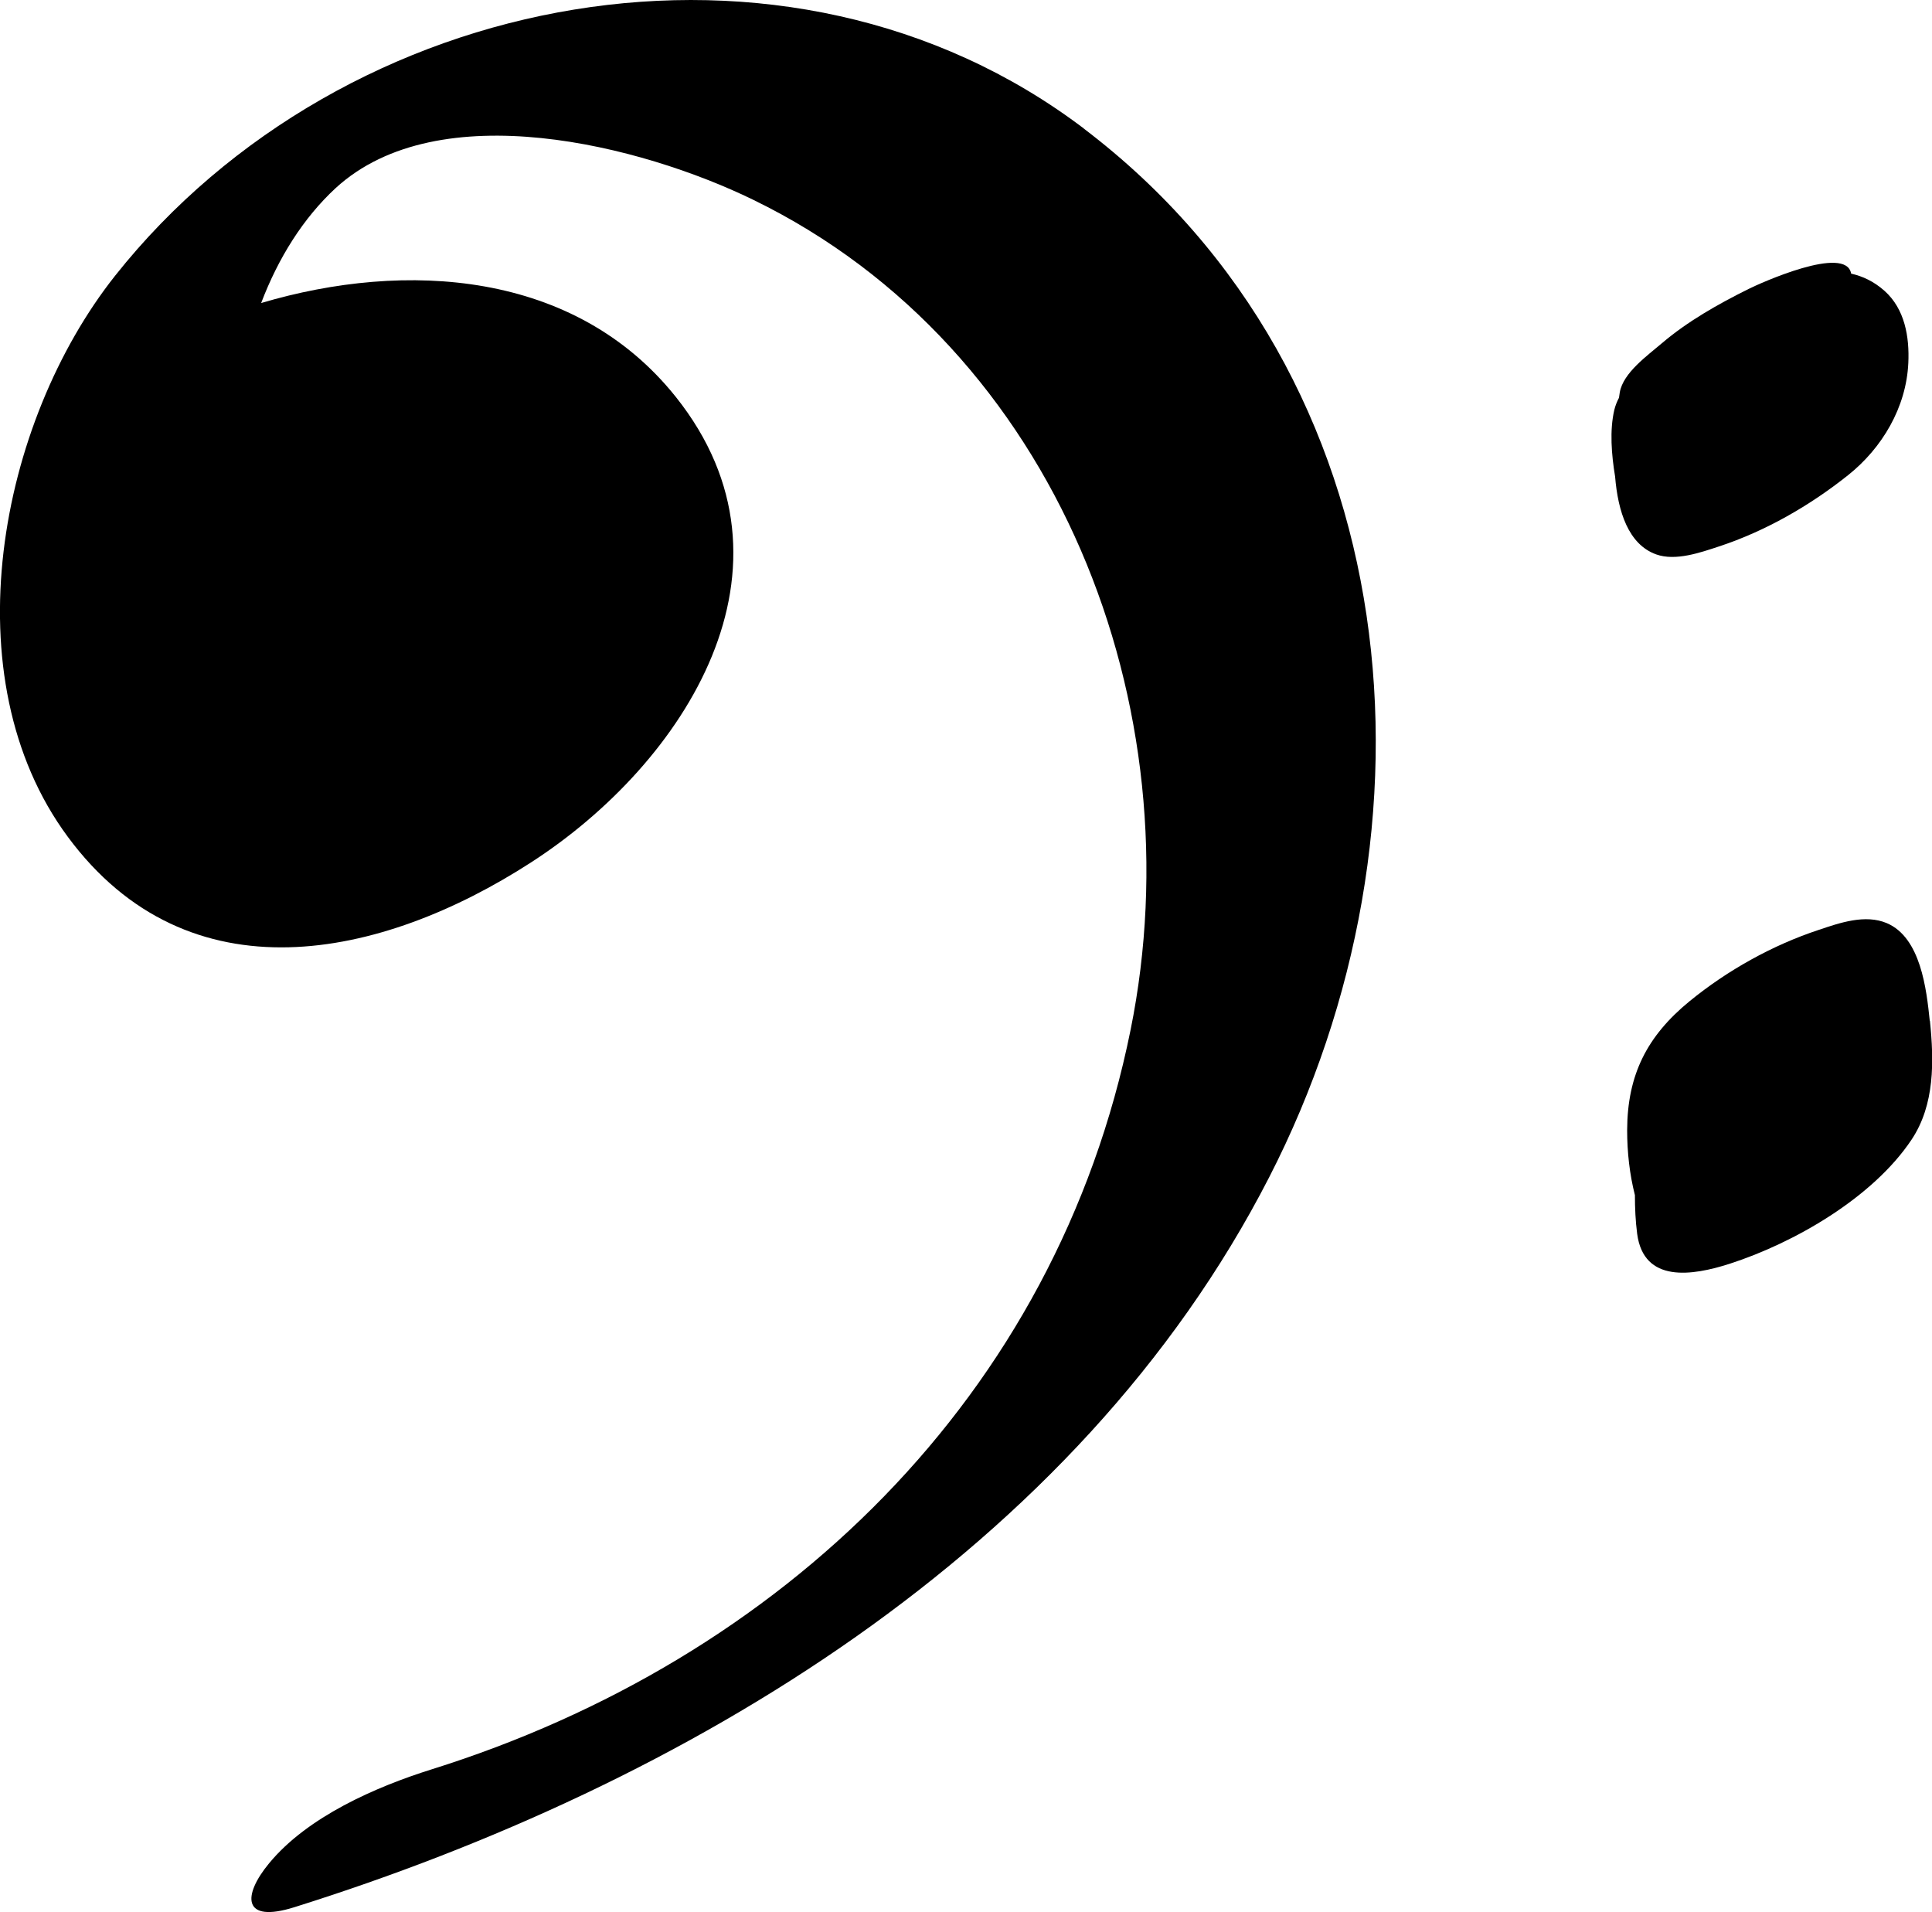 <?xml version="1.0" encoding="UTF-8"?> <svg xmlns="http://www.w3.org/2000/svg" id="Layer_2" data-name="Layer 2" viewBox="0 0 94.62 93.64"> <g id="Objects"> <g> <path d="m53.09,6.3C38.56-4.72,16.85-.63,5.64,13.5-.06,20.69-2.46,33.17,3.32,40.98c5.92,8.01,15.34,6,22.68,1.26,7.54-4.86,13.73-14.48,7.1-22.8-4.94-6.19-13.23-6.7-20.31-4.6.84-2.21,2.06-4.16,3.65-5.63,5.05-4.63,14.98-2.09,20.44.57,14.95,7.27,21.68,24.9,18.49,40.66-3.63,17.96-17.12,30.85-34.23,36.21-2.74.86-6.08,2.32-7.96,4.6-1.3,1.57-1.33,2.96,1.24,2.15,19.09-5.99,38.33-17.41,47.74-35.75,8.77-17.08,6.97-39.18-9.09-51.36Z"></path> <path d="m81.11,27.15c.95.34,2.17-.09,3.08-.39,2.28-.75,4.45-2,6.32-3.49,1.67-1.33,2.85-3.32,2.95-5.49.06-1.28-.17-2.65-1.17-3.54-.52-.46-1.06-.71-1.63-.84-.25-1.44-4.48.48-5.02.75-1.49.74-2.98,1.58-4.25,2.66-.7.6-1.89,1.44-2.06,2.4-.01.08-.03.18-.04.27-.1.19-.18.39-.23.6-.23.99-.14,2.17.04,3.26.14,1.71.65,3.32,2.01,3.81Z"></path> <path d="m94.51,49.99c-.16-1.54-.44-4.07-2.1-4.78-1.06-.45-2.3-.02-3.34.33-2.27.75-4.47,1.98-6.32,3.49-2.09,1.71-3.05,3.61-3.06,6.31,0,1.1.12,2.16.38,3.19,0,.64.03,1.27.11,1.89.32,2.43,2.7,2.06,4.53,1.47,3.16-1.02,7.01-3.23,8.91-6.08,1.14-1.71,1.1-3.84.9-5.81Z"></path> </g> </g> </svg> 